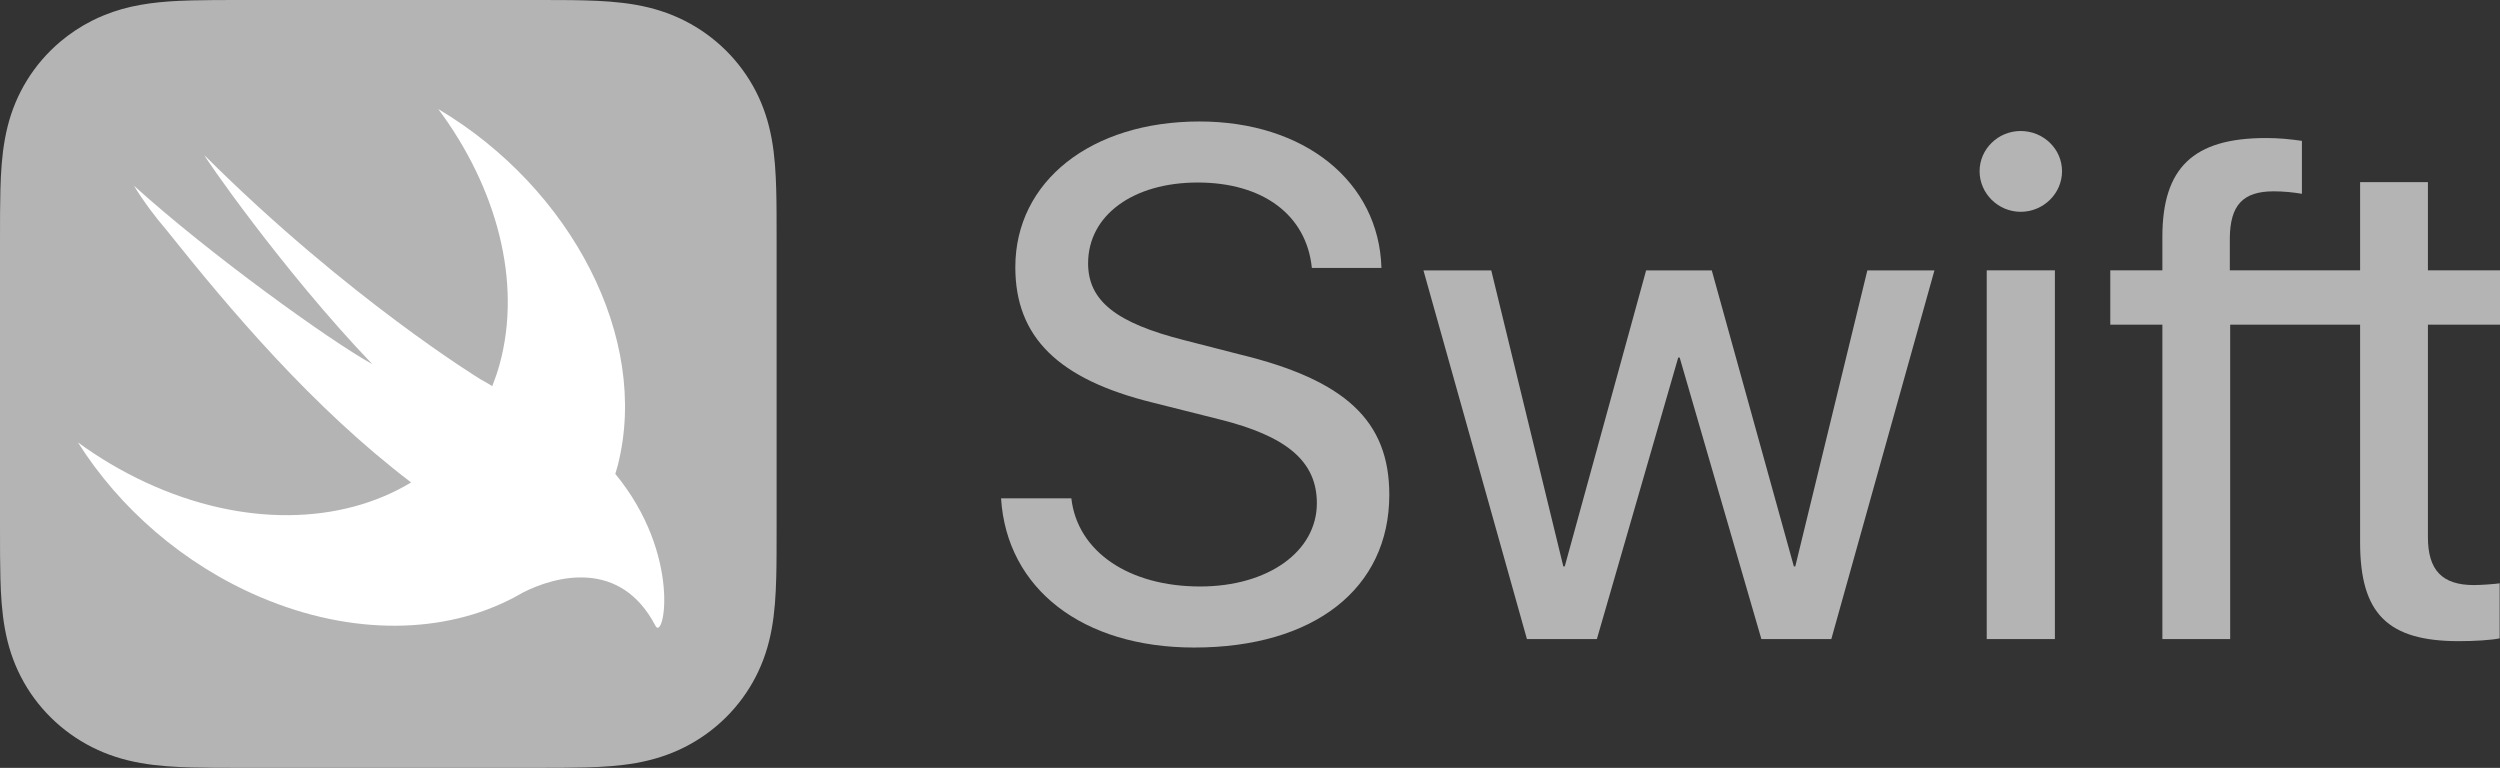 <svg width="140" height="43" viewBox="0 0 140 43" fill="none" xmlns="http://www.w3.org/2000/svg">
<rect x="0" y="0" width="140" height="43" fill="#333333" stroke="none"/>
<path d="M43.487 11.91C43.485 11.478 43.48 11.045 43.468 10.613C43.442 9.671 43.386 8.72 43.217 7.789C43.045 6.842 42.764 5.963 42.322 5.103C41.887 4.259 41.319 3.486 40.642 2.817C39.964 2.147 39.183 1.585 38.329 1.155C37.46 0.718 36.57 0.441 35.614 0.271C34.671 0.103 33.71 0.048 32.757 0.022C32.319 0.01 31.882 0.006 31.444 0.003C30.925 0 30.405 0 29.886 0H18.374H13.604C13.085 0 12.566 0 12.046 0.003C11.609 0.006 11.171 0.011 10.734 0.022C10.495 0.029 10.257 0.037 10.018 0.048C9.301 0.082 8.583 0.145 7.876 0.271C7.159 0.398 6.479 0.586 5.818 0.857C5.597 0.947 5.379 1.046 5.162 1.155C4.521 1.478 3.921 1.874 3.376 2.335C3.194 2.488 3.018 2.649 2.849 2.816C2.171 3.486 1.603 4.259 1.169 5.103C0.726 5.962 0.446 6.842 0.274 7.789C0.105 8.72 0.048 9.671 0.023 10.612C0.011 11.045 0.006 11.478 0.003 11.91C-0 12.424 2.79077e-05 12.937 2.79077e-05 13.451V20.461V29.549C2.79077e-05 30.063 -0 30.576 0.003 31.09C0.006 31.522 0.011 31.955 0.023 32.387C0.048 33.329 0.105 34.28 0.274 35.211C0.446 36.157 0.726 37.038 1.169 37.897C1.603 38.741 2.171 39.514 2.849 40.183C3.526 40.853 4.307 41.415 5.162 41.845C6.03 42.282 6.92 42.559 7.877 42.729C8.819 42.897 9.781 42.952 10.734 42.978C11.171 42.989 11.609 42.994 12.046 42.997C12.566 43 13.085 43 13.604 43H29.886C30.405 43 30.925 43 31.444 42.997C31.882 42.994 32.319 42.989 32.757 42.978C33.71 42.952 34.671 42.897 35.614 42.729C36.57 42.559 37.46 42.282 38.329 41.845C39.183 41.415 39.964 40.853 40.642 40.183C41.319 39.513 41.887 38.741 42.321 37.897C42.764 37.038 43.045 36.157 43.217 35.211C43.386 34.28 43.442 33.329 43.468 32.387C43.48 31.955 43.485 31.523 43.487 31.09C43.491 30.576 43.49 30.063 43.49 29.549V13.451C43.49 12.937 43.491 12.424 43.487 11.91Z" fill="#B4B4B4"/>
<path d="M34.461 26.543C34.46 26.542 34.459 26.541 34.458 26.539C34.506 26.378 34.556 26.217 34.598 26.051C36.403 18.94 31.997 10.534 24.543 6.107C27.809 10.486 29.254 15.79 27.971 20.428C27.856 20.842 27.718 21.239 27.566 21.625C27.401 21.517 27.193 21.396 26.914 21.244C26.914 21.244 19.498 16.716 11.461 8.709C11.25 8.499 15.747 15.064 20.85 20.395C18.446 19.061 11.745 14.24 7.503 10.402C8.024 11.261 8.644 12.088 9.326 12.885C12.868 17.327 17.488 22.807 23.022 27.016C19.134 29.369 13.639 29.552 8.168 27.018C6.815 26.391 5.543 25.635 4.365 24.775C6.681 28.438 10.248 31.597 14.589 33.442C19.765 35.642 24.913 35.493 28.748 33.478L28.745 33.483C28.762 33.471 28.784 33.46 28.803 33.449C28.96 33.365 29.116 33.28 29.269 33.19C31.111 32.244 34.75 31.285 36.703 35.042C37.181 35.962 38.198 31.089 34.461 26.543Z" fill="white"/>
<path d="M59.995 27.904C60.335 30.888 63.213 32.843 67.209 32.843C71.006 32.843 73.744 30.888 73.744 28.181C73.744 25.85 72.086 24.427 68.268 23.479L64.572 22.55C59.256 21.246 56.858 18.875 56.858 14.963C56.858 10.142 61.114 6.803 67.17 6.803C73.044 6.803 77.221 10.162 77.361 15.003H73.464C73.164 12.039 70.726 10.221 67.07 10.221C63.452 10.221 60.934 12.058 60.934 14.745C60.934 16.84 62.493 18.085 66.33 19.053L69.408 19.843C75.363 21.286 77.801 23.578 77.801 27.707C77.801 32.963 73.584 36.262 66.869 36.262C60.635 36.262 56.378 32.982 56.059 27.905H59.995V27.904Z" fill="#B4B4B4"/>
<path d="M102.554 35.788H98.637L94.061 20.021H93.981L89.425 35.788H85.508L79.713 15.141H83.51L87.546 31.718H87.626L92.183 15.141H95.859L100.456 31.718H100.536L104.572 15.141H108.329L102.554 35.788Z" fill="#B4B4B4"/>
<path d="M110.857 9.588C110.857 8.344 111.897 7.336 113.156 7.336C114.435 7.336 115.474 8.344 115.474 9.588C115.474 10.833 114.435 11.861 113.156 11.861C111.897 11.861 110.857 10.833 110.857 9.588ZM111.257 15.14H115.074V35.788H111.257V15.14Z" fill="#B4B4B4"/>
<path d="M140 18.183V15.139H135.963V10.2H132.166V15.139H129.069H124.87V13.322C124.89 11.484 125.609 10.714 127.328 10.714C127.887 10.714 128.447 10.774 128.907 10.852V7.888C128.227 7.79 127.608 7.73 126.888 7.73C122.812 7.73 121.093 9.41 121.093 13.263V15.139H118.176V18.183H121.093V35.787H124.89V18.183H129.069H132.166V30.374C132.166 34.365 133.705 35.905 137.701 35.905C138.561 35.905 139.54 35.846 139.98 35.747V32.666C139.72 32.705 138.96 32.764 138.541 32.764C136.762 32.764 135.963 31.934 135.963 30.077V18.183H140Z" fill="#B4B4B4"/>
</svg>
